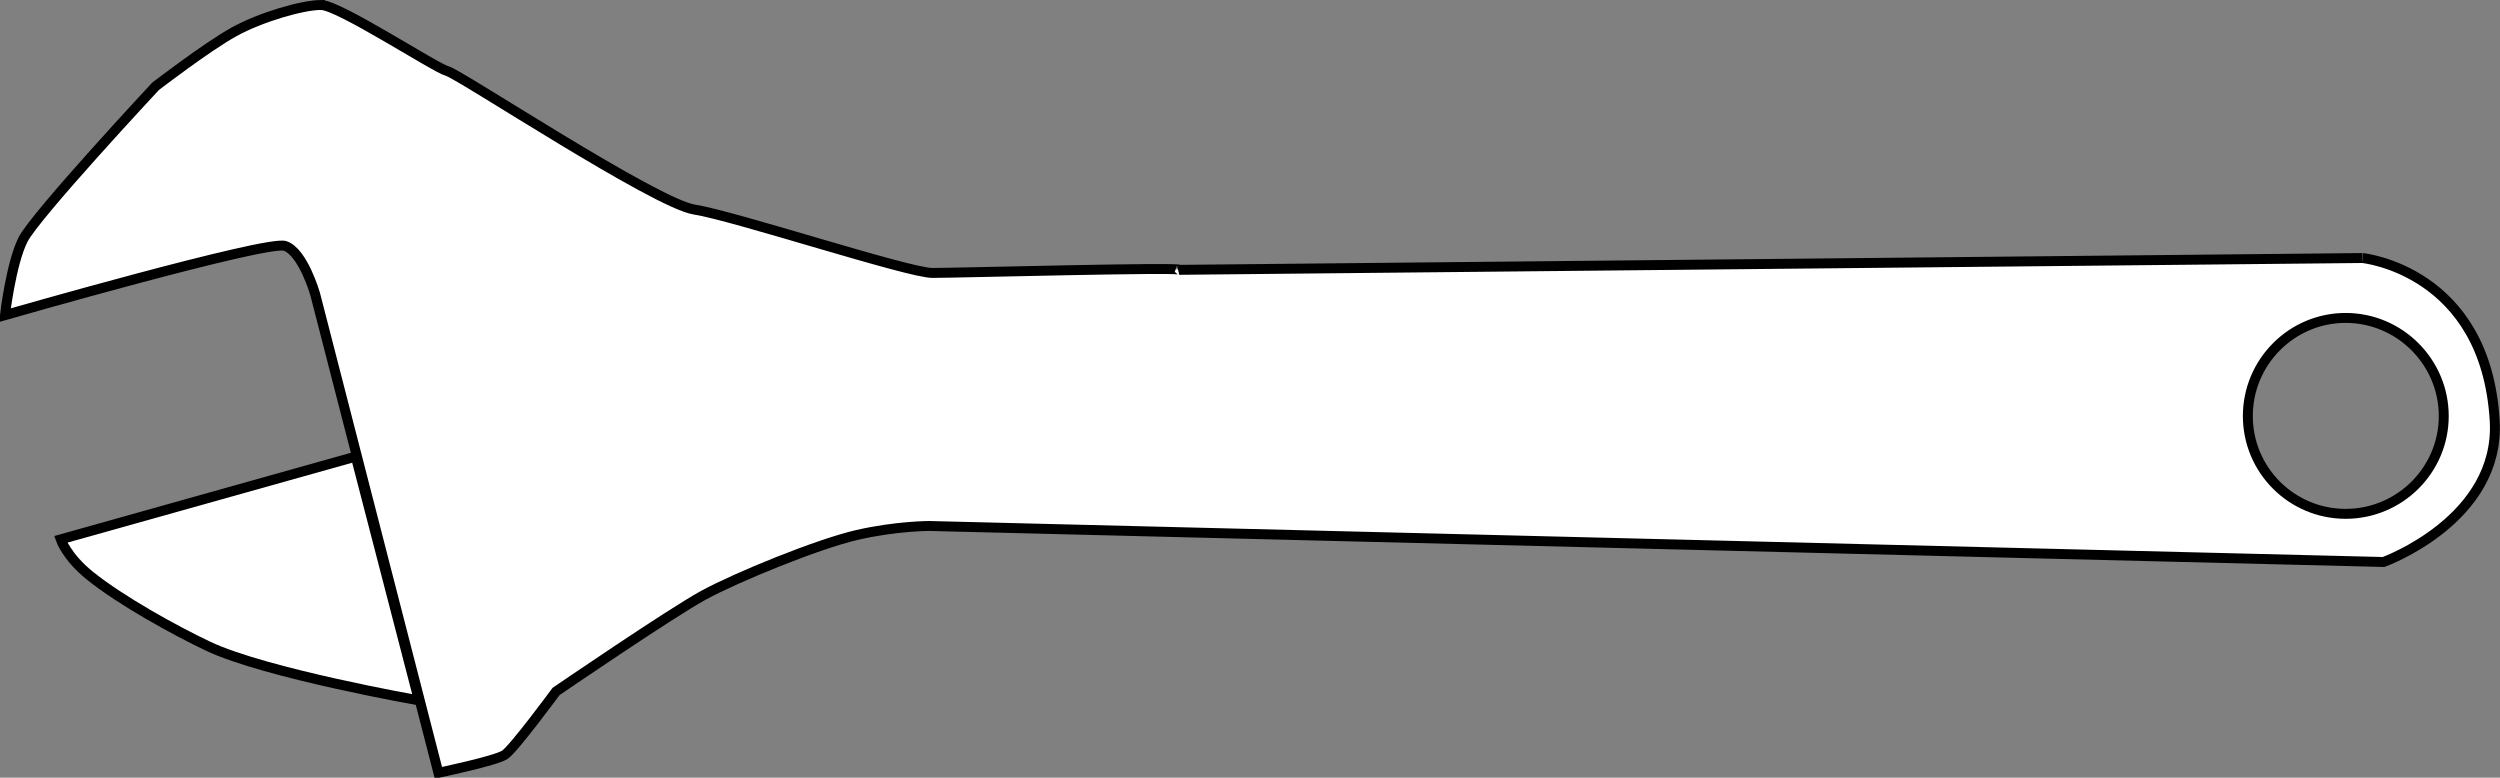 <?xml version="1.0" encoding="UTF-8"?>
<svg width="251.629" height="78.273" xmlns="http://www.w3.org/2000/svg" xmlns:svg="http://www.w3.org/2000/svg">

 <rect width="100%" height="100%" fill="#808080" stroke="none"/>

 <g>
  <title>Layer 1</title>
  <g id="layer2">
   <path fill="#ffffff" fill-rule="evenodd" stroke="#000000" stroke-width="1px" id="path2402" d="m32.312,0.5c-1.818,0 -6.054,1.204 -8.781,2.719c-2.727,1.515 -7.875,5.469 -7.875,5.469c0,0 -12.132,13.013 -13.344,15.438c-1.212,2.424 -1.812,7.594 -1.812,7.594c0,0 26.369,-7.575 28.188,-6.969c1.818,0.606 3.031,4.844 3.031,4.844l12.406,48.188c0,0 5.778,-1.206 6.688,-1.812c0.909,-0.606 5.156,-6.375 5.156,-6.375c0,0 11.51,-7.869 14.844,-9.688c3.333,-1.818 11.498,-5.153 15.438,-6.062c3.939,-0.909 7.281,-0.906 7.281,-0.906l146.375,3.625c0,0 11.794,-4.25 11.188,-14.25c-0.917,-15.127 -13.313,-16.344 -13.312,-16.344l-119.094,1.188c0.606,-0.303 -22.42,0.312 -24.844,0.312c-2.424,0 -19.998,-5.769 -23.938,-6.375c-3.939,-0.606 -23.663,-13.634 -24.875,-13.938c-1.212,-0.303 -10.901,-6.656 -12.719,-6.656zm203.781,31.5c5.436,0 9.875,4.439 9.875,9.875c0,5.436 -4.439,9.844 -9.875,9.844c-5.436,0 -9.844,-4.407 -9.844,-9.844c-0,-5.436 4.407,-9.875 9.844,-9.875z"/>
   <path fill="#ffffff" fill-rule="evenodd" stroke="#000000" stroke-miterlimit="4" id="path2436" d="m42.167,70.5c0,0 -15.455,-2.727 -21.212,-5.455c-3.299,-1.563 -8.753,-4.563 -11.903,-7.1c-2.348,-1.891 -2.945,-3.658 -2.945,-3.658l29.697,-8.333l6.364,24.545z"/>
  </g>
 </g>
</svg>